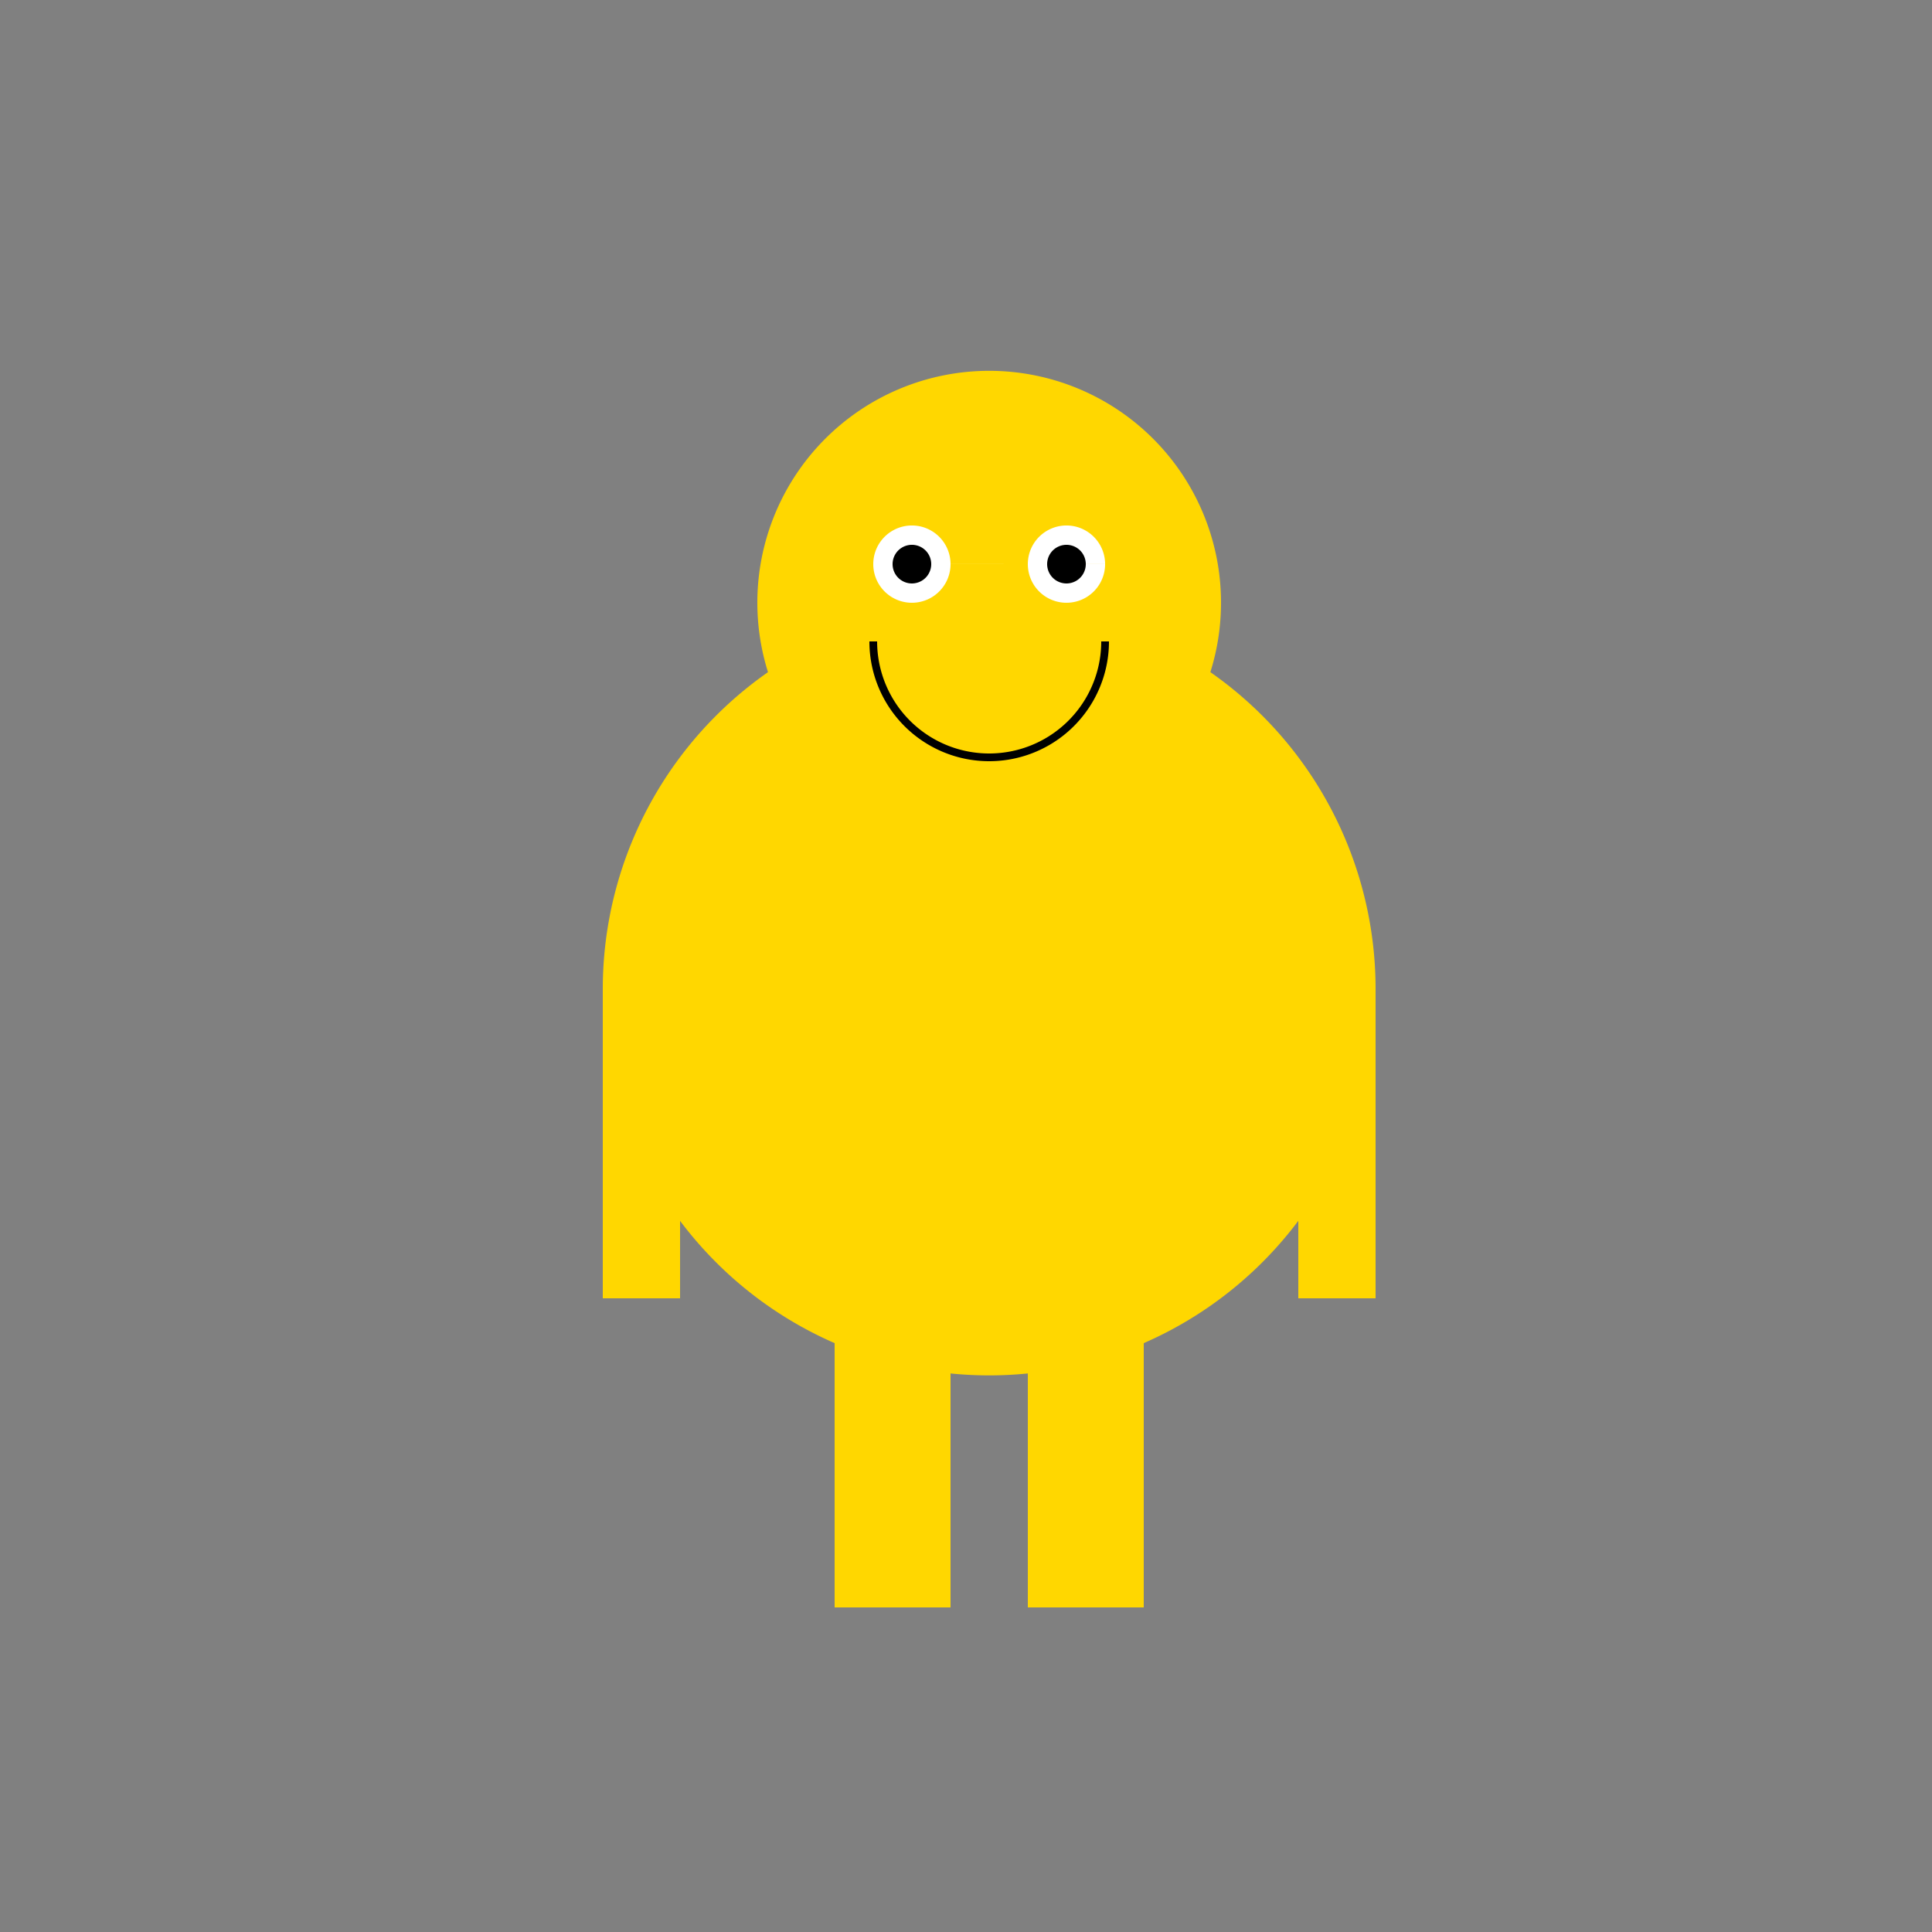 <!--

Generated by DrawGPT.
Free, open source, AI generated images in SVG, PNG, and HTML Canvas format.
https://drawgpt.ai

Created: 2024-02-15T20:13:04.855Z
Link: https://drawgpt.ai/prompt/164165/

-->
<svg xmlns="http://www.w3.org/2000/svg" xmlns:xlink="http://www.w3.org/1999/xlink" width="500" height="500"><rect width="100%" height="100%" fill="#808080" stroke="none"/><defs/><g><path fill="#FFD700" stroke="none" paint-order="stroke fill markers" d=" M 356 256 A 100 100 0 1 1 356 255.9"/><path fill="#FFD700" stroke="none" paint-order="stroke fill markers" d=" M 316 156 A 60 60 0 1 1 316 155.94"/><path fill="#FFFFFF" stroke="none" paint-order="stroke fill markers" d=" M 246 146 A 10 10 0 1 1 246 145.99 L 286 146 A 10 10 0 1 1 286 145.99"/><path fill="#000000" stroke="none" paint-order="stroke fill markers" d=" M 241 146 A 5 5 0 1 1 241 145.995 L 281 146 A 5 5 0 1 1 281 145.995"/><path fill="none" stroke="#000000" paint-order="fill stroke markers" d=" M 286 166 A 30 30 0 0 1 226 166" stroke-miterlimit="10" stroke-width="2" stroke-dasharray=""/><rect fill="#FFD700" stroke="none" x="156" y="256" width="20" height="80"/><rect fill="#FFD700" stroke="none" x="336" y="256" width="20" height="80"/><rect fill="#FFD700" stroke="none" x="216" y="336" width="30" height="80"/><rect fill="#FFD700" stroke="none" x="266" y="336" width="30" height="80"/></g></svg>